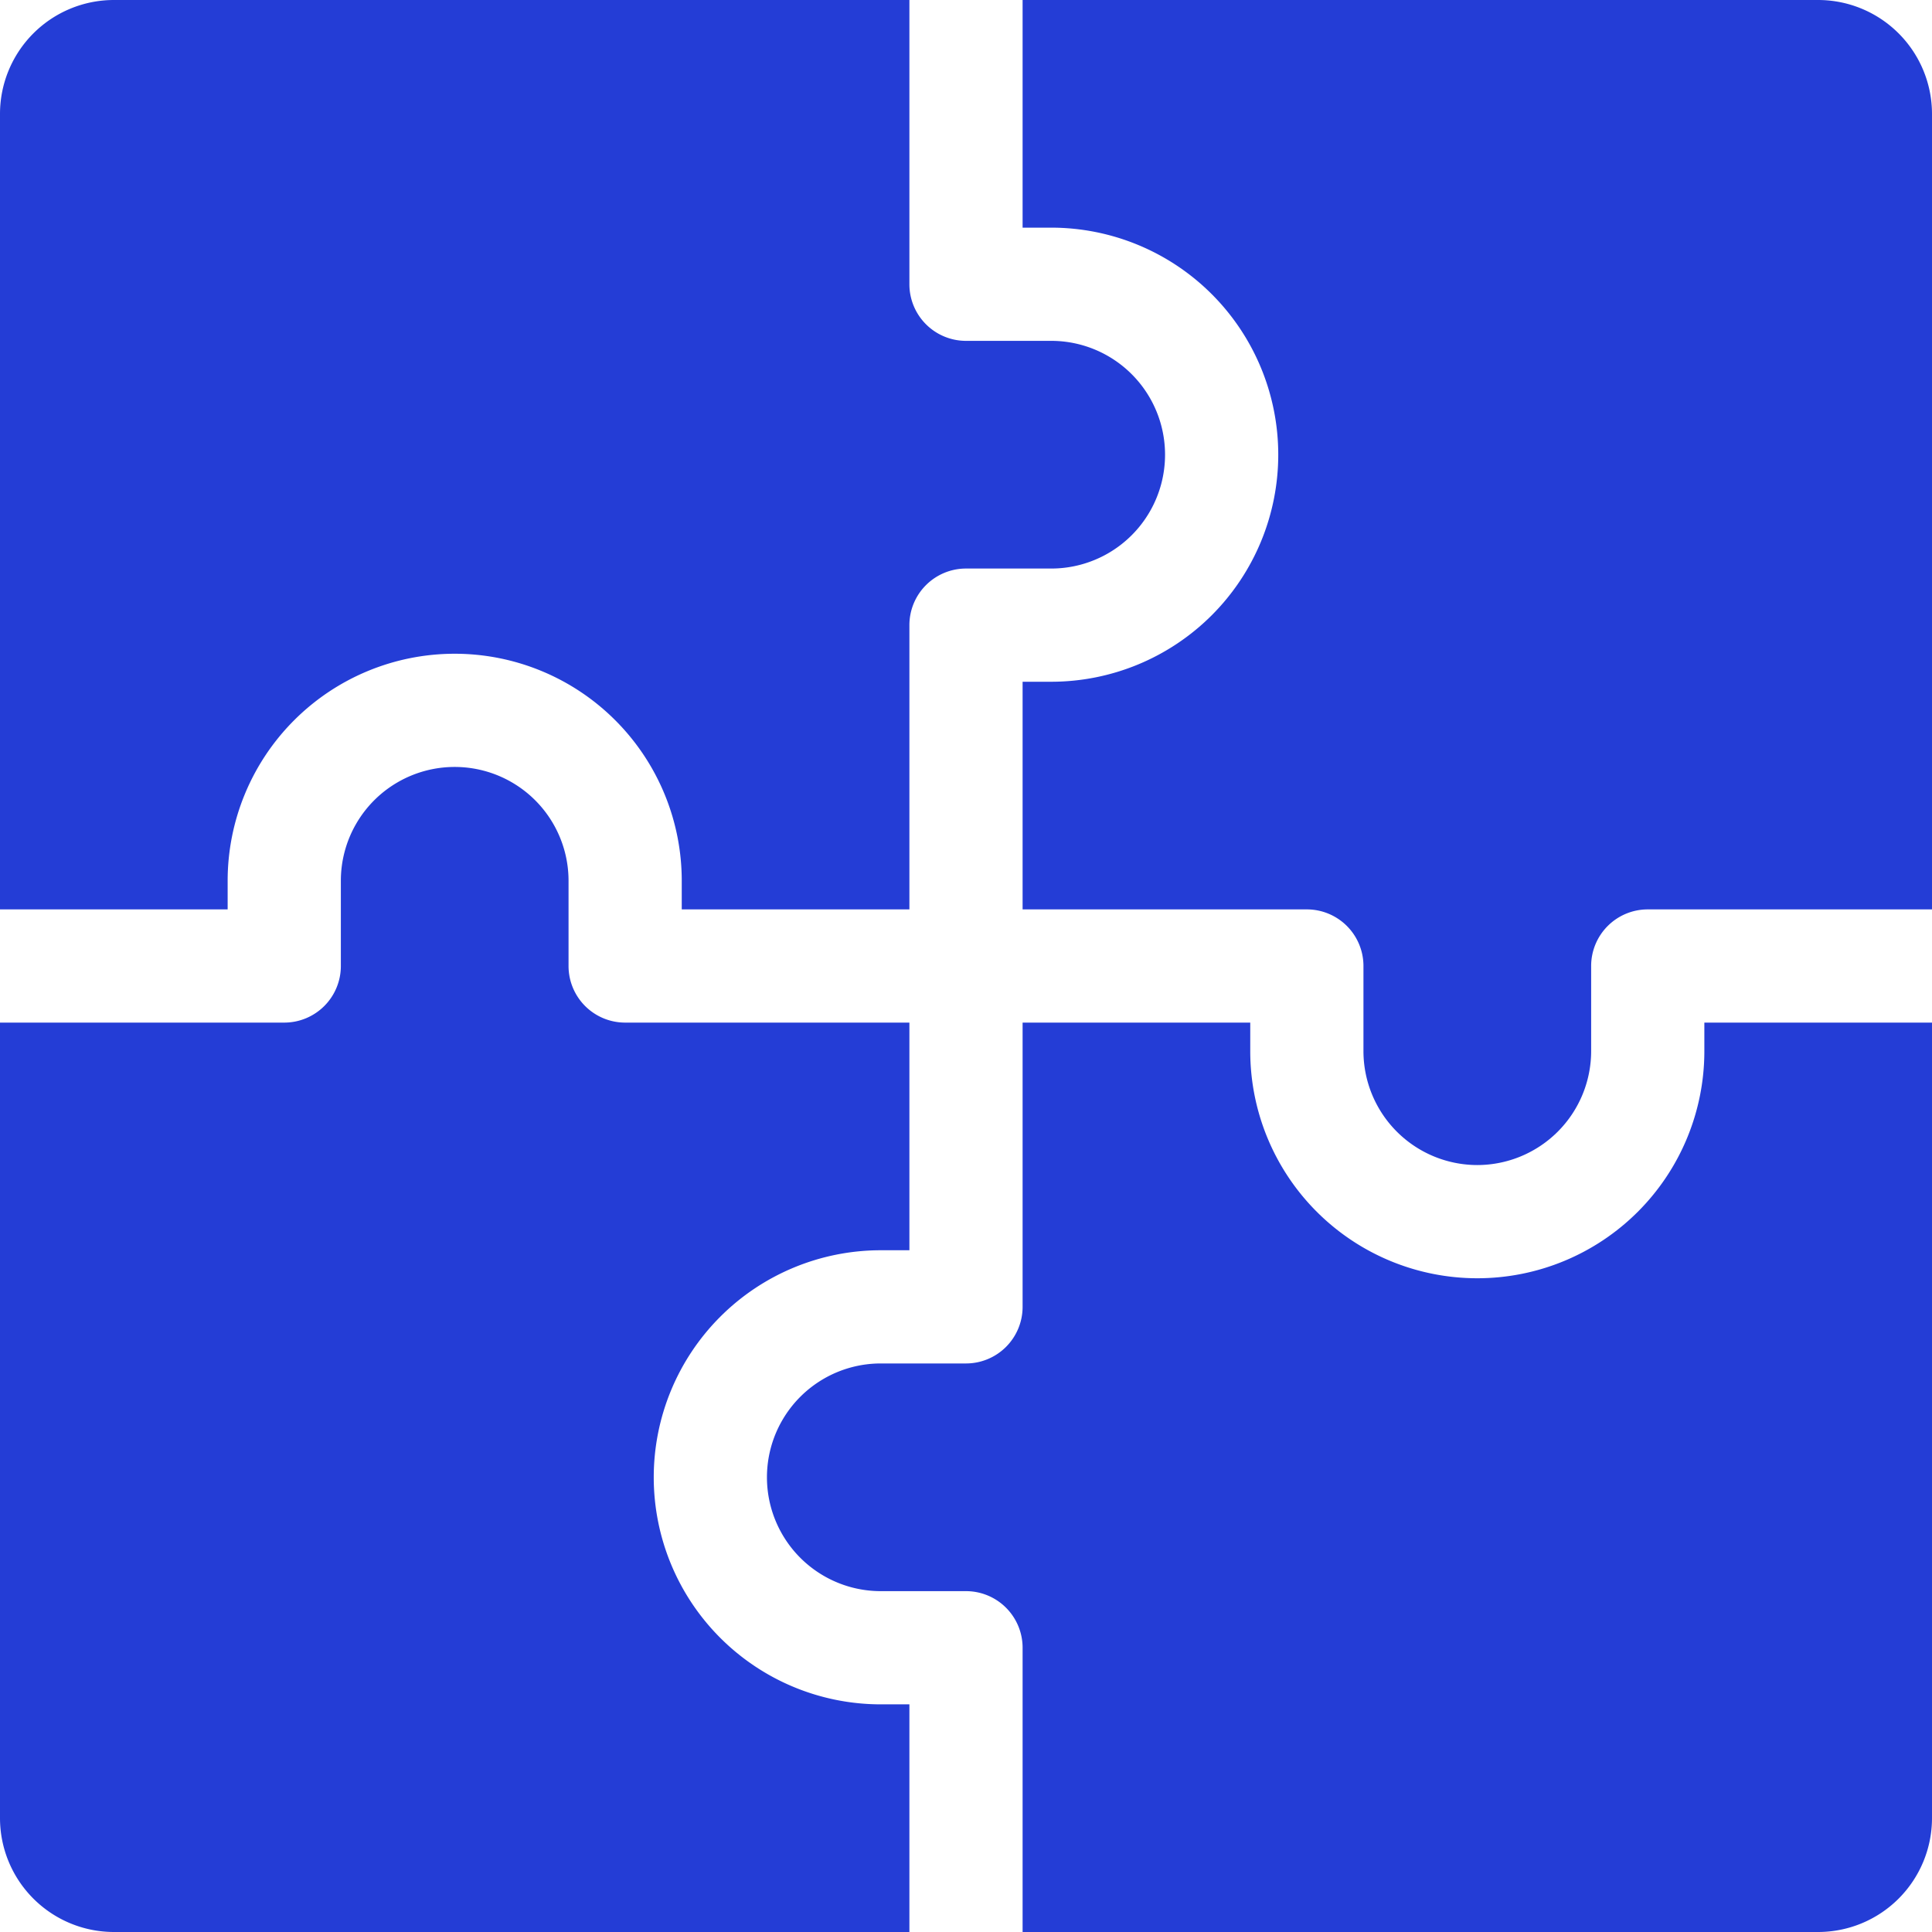 <svg xmlns="http://www.w3.org/2000/svg" viewBox="0 0 512 512"><defs><style>.cls-1{fill:#243dd6;}</style></defs><g id="Layer_2" data-name="Layer 2"><g id="Capa_1" data-name="Capa 1"><path class="cls-1" d="M241,512V451.67h-7.58a60.17,60.17,0,1,1,0-120.34H241V271H165.67a15,15,0,0,1-15-15V233.42a30.17,30.17,0,1,0-60.34,0V256a15,15,0,0,1-15,15H0V481.83A30.2,30.2,0,0,0,30.17,512Z"></path><path class="cls-1" d="M481.83,512A30.2,30.2,0,0,0,512,481.83V271H451.67v7.58a60.17,60.17,0,0,1-120.34,0V271H271v75.33a15,15,0,0,1-15,15H233.42a30.17,30.17,0,1,0,0,60.34H256a15,15,0,0,1,15,15V512Z"></path><path class="cls-1" d="M391.5,308.75a30.21,30.21,0,0,0,30.17-30.17V256a15,15,0,0,1,15-15H512V30.17A30.2,30.2,0,0,0,481.83,0H271V60.33h7.58a60.17,60.17,0,1,1,0,120.34H271V241h75.33a15,15,0,0,1,15,15v22.58A30.21,30.21,0,0,0,391.5,308.75Z"></path><path class="cls-1" d="M30.17,0A30.2,30.2,0,0,0,0,30.17V241H60.33v-7.58a60.17,60.17,0,1,1,120.34,0V241H241V165.67a15,15,0,0,1,15-15h22.58a30.17,30.17,0,1,0,0-60.34H256a15,15,0,0,1-15-15V0Z"></path></g></g></svg>
